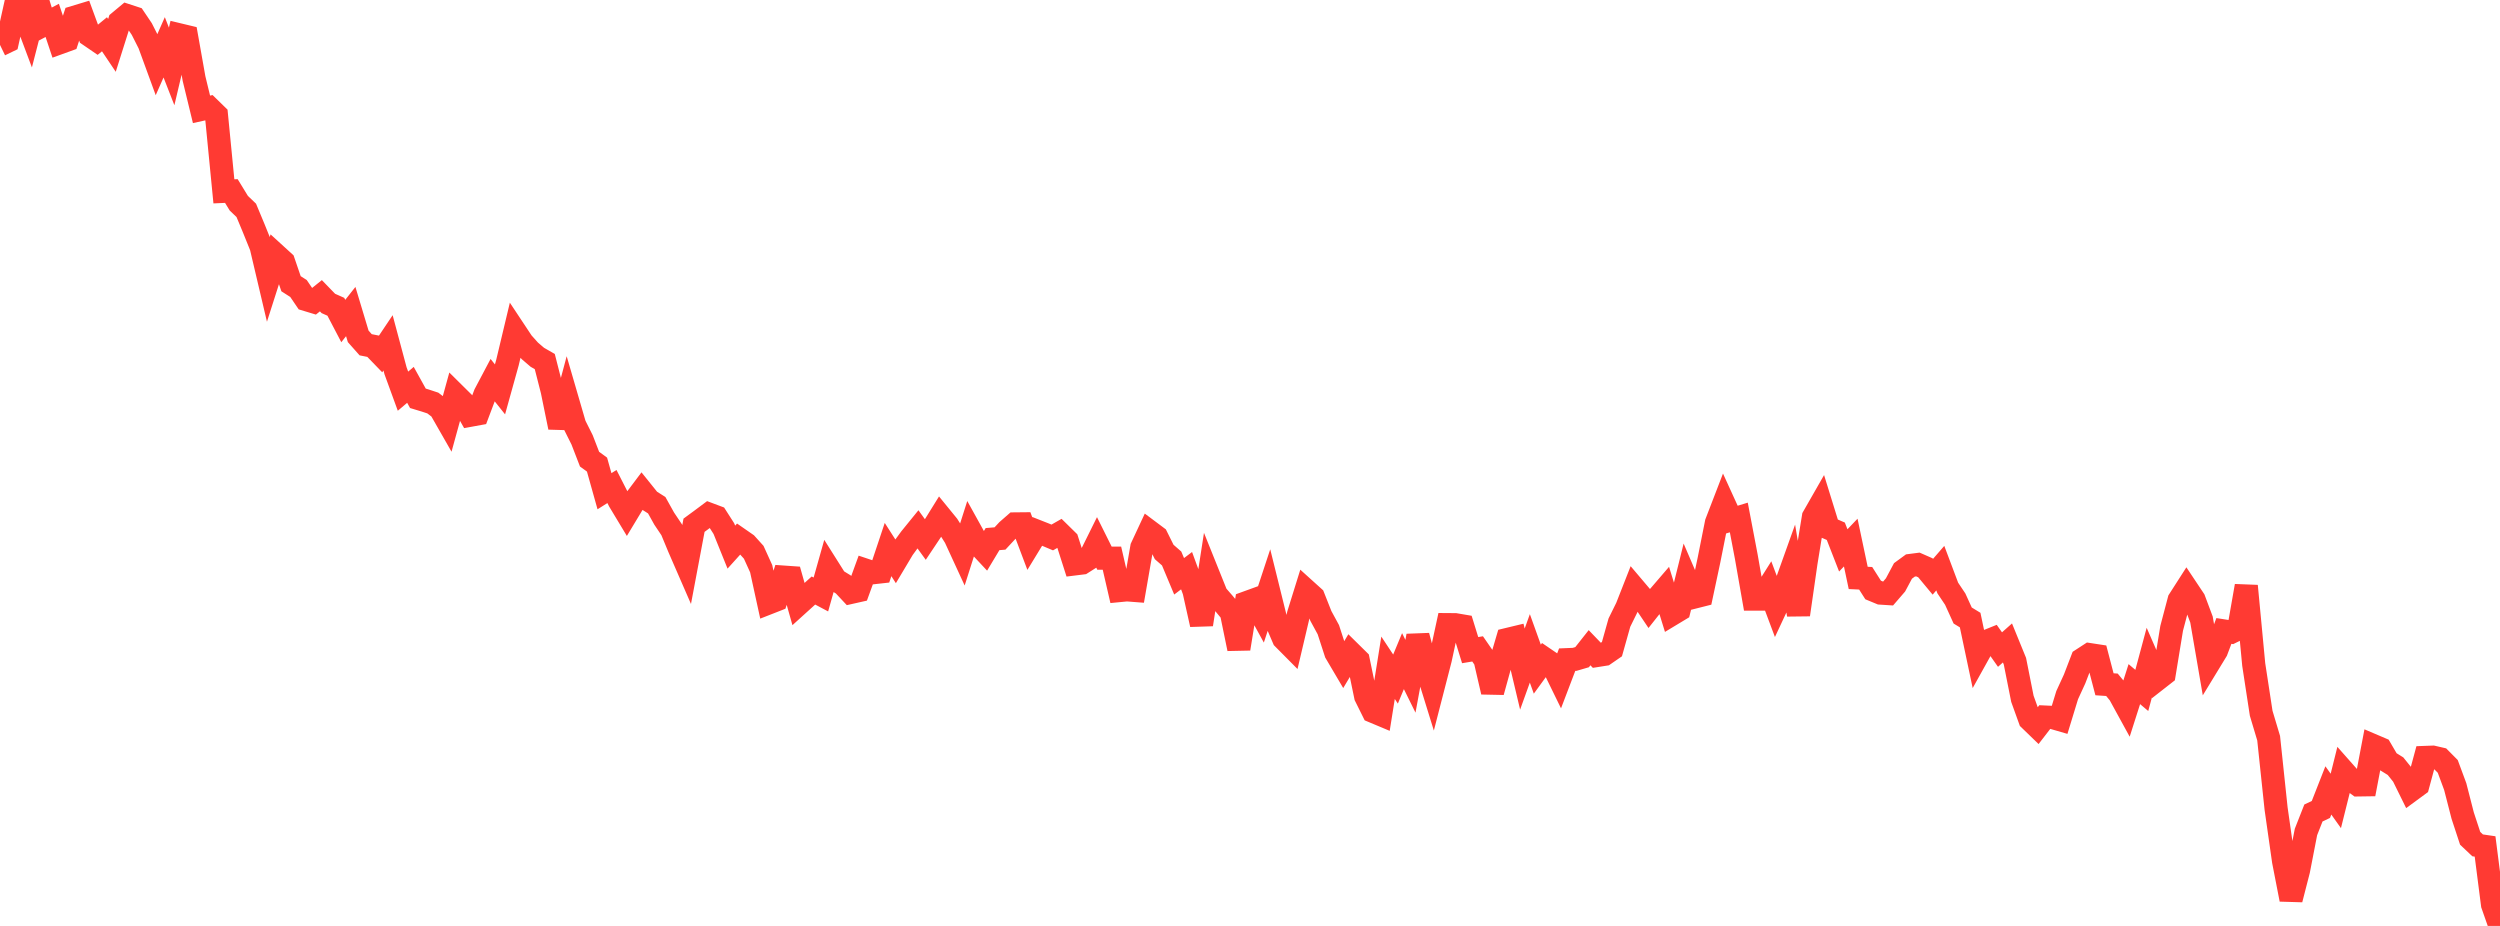 <?xml version="1.0" standalone="no"?>
<!DOCTYPE svg PUBLIC "-//W3C//DTD SVG 1.1//EN" "http://www.w3.org/Graphics/SVG/1.1/DTD/svg11.dtd">

<svg width="135" height="50" viewBox="0 0 135 50" preserveAspectRatio="none" 
  xmlns="http://www.w3.org/2000/svg"
  xmlns:xlink="http://www.w3.org/1999/xlink">


<polyline points="0.0, 2.424 0.403, 2.229 0.806, 0.414 1.209, 0.492 1.612, 1.566 2.015, 0.0 2.418, 1.314 2.821, 1.101 3.224, 2.308 3.627, 2.162 4.03, 0.929 4.433, 0.807 4.836, 1.906 5.239, 2.182 5.642, 1.851 6.045, 2.451 6.448, 1.175 6.851, 0.839 7.254, 0.971 7.657, 1.569 8.06, 2.366 8.463, 3.469 8.866, 2.555 9.269, 3.587 9.672, 1.88 10.075, 1.977 10.478, 4.245 10.881, 5.905 11.284, 5.816 11.687, 6.209 12.09, 10.333 12.493, 10.315 12.896, 10.974 13.299, 11.36 13.701, 12.325 14.104, 13.323 14.507, 15.035 14.91, 13.775 15.313, 14.143 15.716, 15.321 16.119, 15.579 16.522, 16.172 16.925, 16.294 17.328, 15.97 17.731, 16.386 18.134, 16.565 18.537, 17.335 18.94, 16.824 19.343, 18.163 19.746, 18.617 20.149, 18.697 20.552, 19.114 20.955, 18.513 21.358, 20.019 21.761, 21.124 22.164, 20.782 22.567, 21.509 22.97, 21.631 23.373, 21.764 23.776, 22.072 24.179, 22.777 24.582, 21.312 24.985, 21.711 25.388, 22.424 25.791, 22.35 26.194, 21.282 26.597, 20.52 27.0, 21.027 27.403, 19.578 27.806, 17.889 28.209, 18.497 28.612, 18.947 29.015, 19.293 29.418, 19.524 29.821, 21.105 30.224, 23.075 30.627, 21.563 31.03, 22.947 31.433, 23.752 31.836, 24.795 32.239, 25.089 32.642, 26.526 33.045, 26.272 33.448, 27.061 33.851, 27.73 34.254, 27.061 34.657, 26.525 35.06, 27.026 35.463, 27.281 35.866, 28.004 36.269, 28.605 36.672, 29.576 37.075, 30.502 37.478, 28.363 37.881, 28.067 38.284, 27.766 38.687, 27.917 39.09, 28.547 39.493, 29.545 39.896, 29.098 40.299, 29.378 40.701, 29.823 41.104, 30.711 41.507, 32.556 41.91, 32.398 42.313, 31.164 42.716, 31.192 43.119, 32.619 43.522, 32.254 43.925, 31.888 44.328, 32.102 44.731, 30.673 45.134, 31.312 45.537, 31.559 45.94, 31.99 46.343, 31.899 46.746, 30.791 47.149, 30.926 47.552, 30.881 47.955, 29.675 48.358, 30.304 48.761, 29.628 49.164, 29.076 49.567, 28.58 49.97, 29.136 50.373, 28.532 50.776, 27.882 51.179, 28.376 51.582, 29.017 51.985, 29.892 52.388, 28.625 52.791, 29.352 53.194, 29.783 53.597, 29.112 54.0, 29.078 54.403, 28.644 54.806, 28.292 55.209, 28.288 55.612, 29.356 56.015, 28.695 56.418, 28.854 56.821, 29.024 57.224, 28.794 57.627, 29.19 58.03, 30.451 58.433, 30.401 58.836, 30.145 59.239, 29.331 59.642, 30.141 60.045, 30.141 60.448, 31.89 60.851, 31.851 61.254, 31.882 61.657, 29.56 62.06, 28.695 62.463, 28.997 62.866, 29.807 63.269, 30.159 63.672, 31.121 64.075, 30.816 64.478, 31.915 64.881, 33.722 65.284, 31.118 65.687, 32.12 66.09, 32.583 66.493, 33.069 66.896, 35.031 67.299, 32.55 67.701, 32.404 68.104, 33.138 68.507, 31.916 68.91, 33.543 69.313, 34.481 69.716, 34.887 70.119, 33.176 70.522, 31.881 70.925, 32.245 71.328, 33.263 71.731, 34.004 72.134, 35.247 72.537, 35.93 72.94, 35.254 73.343, 35.651 73.746, 37.601 74.149, 38.413 74.552, 38.582 74.955, 36.06 75.358, 36.67 75.761, 35.701 76.164, 36.518 76.567, 34.336 76.97, 35.857 77.373, 37.159 77.776, 35.595 78.179, 33.731 78.582, 33.734 78.985, 33.803 79.388, 35.107 79.791, 35.04 80.194, 35.624 80.597, 37.363 81.0, 35.903 81.403, 34.531 81.806, 34.434 82.209, 36.132 82.612, 35.012 83.015, 36.135 83.418, 35.581 83.821, 35.856 84.224, 36.681 84.627, 35.622 85.03, 35.605 85.433, 35.487 85.836, 34.977 86.239, 35.396 86.642, 35.332 87.045, 35.054 87.448, 33.62 87.851, 32.802 88.254, 31.776 88.657, 32.252 89.06, 32.852 89.463, 32.342 89.866, 31.873 90.269, 33.175 90.672, 32.932 91.075, 31.306 91.478, 32.244 91.881, 32.142 92.284, 30.251 92.687, 28.23 93.09, 27.184 93.493, 28.067 93.896, 27.944 94.299, 30.059 94.701, 32.351 95.104, 32.352 95.507, 31.711 95.91, 32.787 96.313, 31.924 96.716, 30.797 97.119, 33.193 97.522, 30.391 97.925, 27.917 98.328, 27.212 98.731, 28.513 99.134, 28.688 99.537, 29.721 99.94, 29.299 100.343, 31.208 100.746, 31.227 101.149, 31.859 101.552, 32.026 101.955, 32.052 102.358, 31.585 102.761, 30.83 103.164, 30.535 103.567, 30.483 103.97, 30.66 104.373, 31.145 104.776, 30.68 105.179, 31.751 105.582, 32.353 105.985, 33.238 106.388, 33.484 106.791, 35.392 107.194, 34.667 107.597, 34.505 108.0, 35.077 108.403, 34.719 108.806, 35.706 109.209, 37.734 109.612, 38.853 110.015, 39.243 110.418, 38.721 110.821, 38.74 111.224, 38.857 111.627, 37.538 112.03, 36.661 112.433, 35.611 112.836, 35.349 113.239, 35.411 113.642, 36.951 114.045, 36.978 114.448, 37.468 114.851, 38.204 115.254, 36.943 115.657, 37.283 116.06, 35.785 116.463, 36.709 116.866, 36.394 117.269, 33.931 117.672, 32.406 118.075, 31.777 118.478, 32.381 118.881, 33.456 119.284, 35.8 119.687, 35.139 120.09, 34.072 120.493, 34.135 120.896, 33.937 121.299, 31.642 121.701, 35.884 122.104, 38.517 122.507, 39.863 122.91, 43.671 123.313, 46.5 123.716, 48.569 124.119, 47 124.522, 44.926 124.925, 43.902 125.328, 43.71 125.731, 42.683 126.134, 43.25 126.537, 41.634 126.94, 42.09 127.343, 42.385 127.746, 42.379 128.149, 40.263 128.552, 40.435 128.955, 41.124 129.358, 41.374 129.761, 41.875 130.164, 42.693 130.567, 42.397 130.97, 40.902 131.373, 40.887 131.776, 40.98 132.179, 41.386 132.582, 42.475 132.985, 44.042 133.388, 45.267 133.791, 45.649 134.194, 45.708 134.597, 48.849 135.0, 50.0" fill="none" stroke="#ff3a33" stroke-width="1.25"/>

</svg>